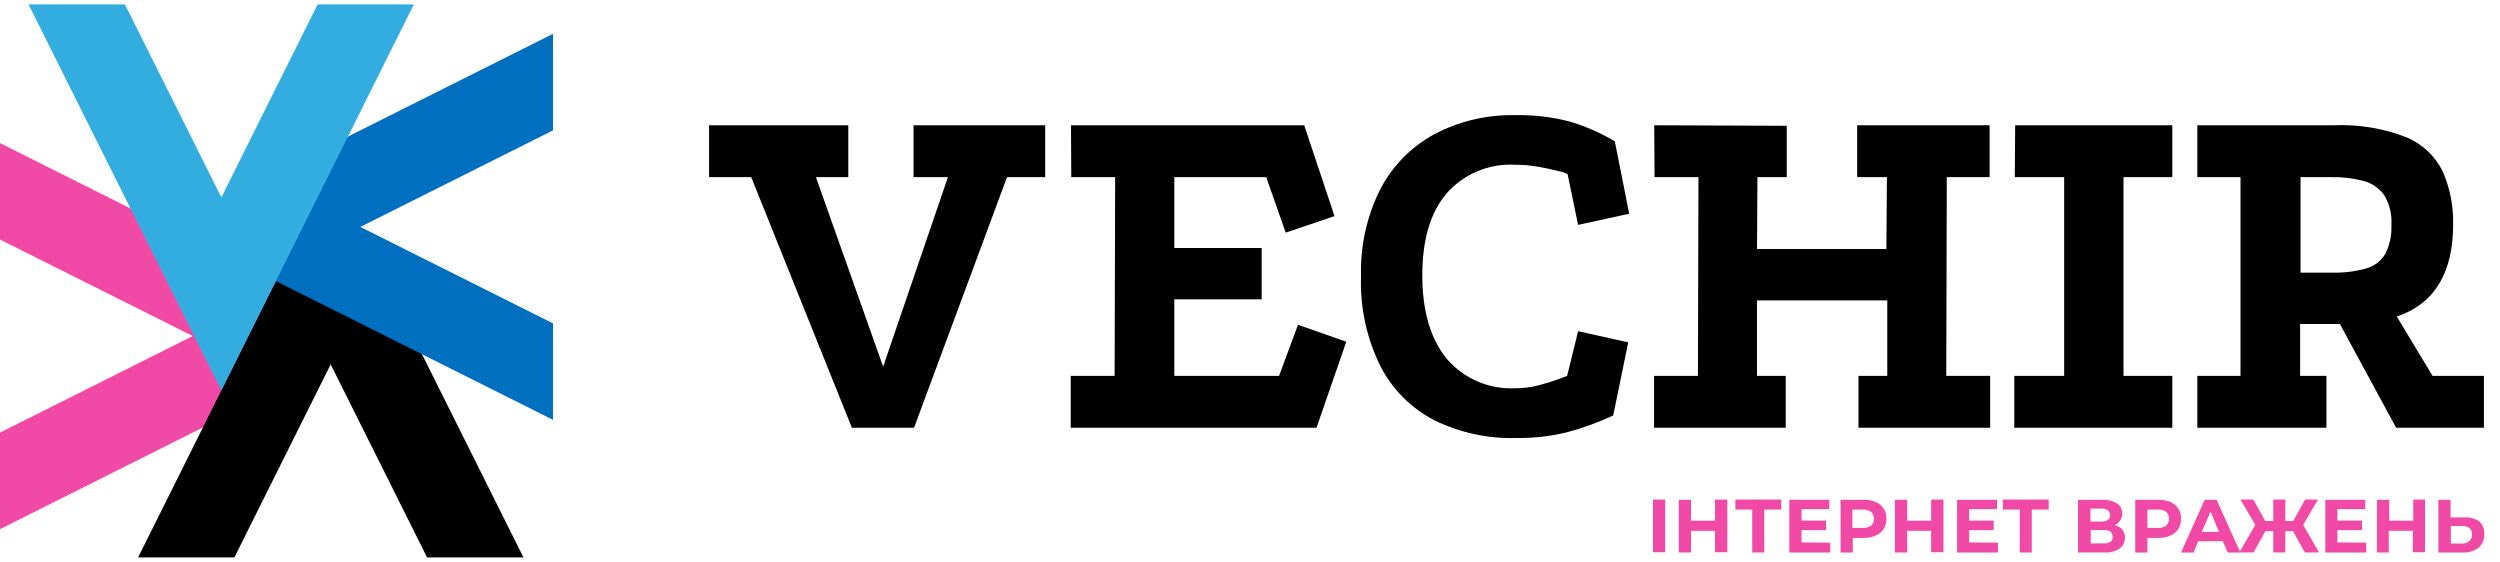 <svg width="178" height="40" viewBox="0 0 178 40" fill="none" xmlns="http://www.w3.org/2000/svg">
<g clip-path="url(#clip0_2802_37455)">
<path d="M0 10.188L27.438 23.925L0 37.675V30.8L13.719 23.925L0 17.056V10.188Z" fill="#F04AA6"/>
<path d="M9.832 39.688L23.544 12.2L37.27 39.688H30.407L23.544 25.944L16.688 39.688H9.832Z" fill="black"/>
<path d="M39.375 29.894L11.938 16.156L39.375 2.406V9.281L25.656 16.156L39.375 23.025V29.894Z" fill="#006FBF"/>
<path d="M29.469 0.312L15.762 27.8L2.031 0.312H8.894L15.762 14.056L22.613 0.312H29.469Z" fill="#33ACE0"/>
</g>
<g clip-path="url(#clip1_2802_37455)">
<path d="M117.693 35.568H118.562V39.318H117.693V35.568Z" fill="#F04AA6"/>
<path d="M122.986 35.568V39.318H122.111V37.793H120.398V39.337H119.529V35.587H120.398V37.075H122.111V35.568H122.986Z" fill="#F04AA6"/>
<path d="M126.823 36.281H125.617V39.337H124.761V36.281H123.561V35.568H126.823V36.281Z" fill="#F04AA6"/>
<path d="M130.317 38.638V39.338H127.398V35.588H130.248V36.25H128.267V37.069H130.017V37.744H128.267V38.619L130.317 38.638Z" fill="#F04AA6"/>
<path d="M133.549 35.738C133.784 35.836 133.984 36.003 134.121 36.218C134.258 36.432 134.327 36.683 134.318 36.938C134.322 37.194 134.253 37.446 134.118 37.663C133.979 37.873 133.781 38.036 133.549 38.132C133.275 38.25 132.978 38.307 132.68 38.3H131.918V39.338H131.049V35.588H132.68C132.977 35.575 133.273 35.626 133.549 35.738ZM133.23 37.419C133.358 37.29 133.43 37.116 133.43 36.935C133.43 36.753 133.358 36.579 133.23 36.45C133.049 36.321 132.827 36.261 132.605 36.282H131.893V37.588H132.605C132.827 37.609 133.049 37.549 133.23 37.419Z" fill="#F04AA6"/>
<path d="M138.374 35.568V39.318H137.499V37.793H135.793V39.337H134.918V35.587H135.793V37.075H137.499V35.568H138.374Z" fill="#F04AA6"/>
<path d="M142.254 38.638V39.338H139.342V35.588H142.186V36.25H140.204V37.069H141.954V37.744H140.204V38.619L142.254 38.638Z" fill="#F04AA6"/>
<path d="M145.868 36.281H144.662V39.337H143.805V36.281H142.605V35.568H145.868V36.281Z" fill="#F04AA6"/>
<path d="M151.111 37.706C151.237 37.869 151.301 38.07 151.293 38.275C151.299 38.426 151.268 38.576 151.203 38.713C151.138 38.849 151.04 38.967 150.918 39.056C150.594 39.262 150.213 39.361 149.83 39.337H147.955V35.587H149.711C150.071 35.568 150.428 35.658 150.736 35.844C150.854 35.922 150.949 36.03 151.012 36.156C151.076 36.281 151.105 36.422 151.099 36.562C151.103 36.737 151.055 36.909 150.961 37.056C150.86 37.2 150.725 37.316 150.568 37.394C150.779 37.433 150.971 37.543 151.111 37.706ZM148.843 37.131H149.655C149.808 37.142 149.96 37.1 150.086 37.013C150.135 36.971 150.174 36.919 150.198 36.861C150.223 36.802 150.234 36.739 150.23 36.675C150.234 36.61 150.222 36.545 150.196 36.485C150.17 36.425 150.13 36.373 150.08 36.331C149.956 36.245 149.806 36.203 149.655 36.212H148.843V37.131ZM150.411 38.206C150.411 37.894 150.211 37.737 149.786 37.737H148.861V38.688H149.818C150.23 38.688 150.43 38.531 150.43 38.206H150.411Z" fill="#F04AA6"/>
<path d="M154.529 35.738C154.764 35.836 154.964 36.003 155.101 36.218C155.239 36.432 155.307 36.683 155.298 36.938C155.303 37.194 155.233 37.446 155.098 37.663C154.96 37.873 154.762 38.036 154.529 38.132C154.255 38.25 153.959 38.307 153.661 38.3H152.898V39.338H152.029V35.588H153.661C153.958 35.575 154.254 35.626 154.529 35.738ZM154.236 37.419C154.363 37.29 154.435 37.116 154.435 36.935C154.435 36.753 154.363 36.579 154.236 36.45C154.054 36.321 153.832 36.261 153.611 36.282H152.898V37.588H153.611C153.832 37.609 154.054 37.549 154.236 37.419Z" fill="#F04AA6"/>
<path d="M158.262 38.532H156.512L156.181 39.338H155.287L156.968 35.588H157.825L159.512 39.338H158.612L158.262 38.532ZM157.987 37.869L157.393 36.425L156.768 37.869H157.987Z" fill="#F04AA6"/>
<path d="M163.262 37.818H162.712V39.337H161.856V37.818H161.3L160.45 39.337H159.443L160.575 37.368L159.518 35.568H160.437L161.281 37.093H161.856V35.568H162.712V37.093H163.275L164.125 35.568H165.043L163.987 37.368L165.112 39.337H164.106L163.262 37.818Z" fill="#F04AA6"/>
<path d="M168.473 38.638V39.338H165.561V35.588H168.404V36.25H166.423V37.069H168.173V37.744H166.423V38.619L168.473 38.638Z" fill="#F04AA6"/>
<path d="M172.661 35.568V39.318H171.793V37.793H170.08V39.337H169.236V35.587H170.111V37.075H171.824V35.568H172.661Z" fill="#F04AA6"/>
<path d="M176.511 37.113C176.638 37.227 176.737 37.369 176.801 37.527C176.865 37.685 176.892 37.855 176.88 38.025C176.891 38.208 176.86 38.391 176.79 38.56C176.72 38.729 176.611 38.88 176.474 39C176.145 39.245 175.739 39.364 175.33 39.338H173.611V35.588H174.48V36.838H175.486C175.849 36.81 176.211 36.907 176.511 37.113ZM175.811 38.525C175.877 38.463 175.928 38.387 175.962 38.303C175.995 38.219 176.01 38.128 176.005 38.038C176.005 37.65 175.761 37.45 175.28 37.45H174.499V38.7H175.28C175.473 38.712 175.663 38.649 175.811 38.525Z" fill="#F04AA6"/>
<path d="M111.611 12.393C111.397 12.291 111.17 12.218 110.936 12.175C110.561 12.075 110.099 11.975 109.568 11.881C109.013 11.779 108.45 11.729 107.886 11.731C106.967 11.677 106.048 11.833 105.199 12.189C104.35 12.544 103.593 13.088 102.986 13.781C101.836 15.147 101.263 17.097 101.268 19.631C101.272 22.164 101.855 24.139 103.018 25.556C103.617 26.251 104.367 26.8 105.211 27.162C106.054 27.524 106.97 27.688 107.886 27.643C108.467 27.647 109.045 27.571 109.605 27.418C110.136 27.274 110.593 27.137 110.955 27L111.58 26.762L112.361 23.581L115.93 24.375L114.861 29.581C113.791 30.081 112.678 30.485 111.536 30.787C110.351 31.07 109.136 31.204 107.918 31.187C105.924 31.238 103.948 30.809 102.155 29.937C100.502 29.09 99.154 27.749 98.299 26.099C97.304 24.097 96.825 21.878 96.905 19.643C96.848 17.515 97.314 15.406 98.261 13.499C99.122 11.837 100.458 10.469 102.099 9.568C103.878 8.626 105.868 8.155 107.88 8.2C109.193 8.172 110.503 8.325 111.774 8.656C112.895 8.99 113.97 9.462 114.974 10.062L115.999 15.218L112.361 16.012L111.611 12.393Z" fill="black"/>
<path d="M117.78 8.919L127.218 8.956V12.613H125.13L125.099 17.731H134.311L134.349 12.613H132.23V8.919H141.661V12.613H138.611L138.574 26.763H141.699V30.456H132.324V26.763H134.374V21.388H125.099V26.763H127.143V30.456H117.768V26.763H120.893L120.93 12.613H117.805L117.78 8.919Z" fill="black"/>
<path d="M143.48 8.919H154.668V12.613H151.193V26.763H154.668V30.456H143.418V26.763H146.968V12.613H143.455L143.48 8.919Z" fill="black"/>
<path d="M156.449 30.456V26.762H159.524V12.612H156.449V8.919H166.143C167.915 8.84 169.684 9.132 171.337 9.775C172.47 10.249 173.392 11.12 173.93 12.225C174.442 13.407 174.692 14.687 174.662 15.975C174.662 18.344 174.037 20.112 172.787 21.294C171.537 22.475 169.587 23.069 166.949 23.069H163.768V26.762H165.643V30.456H156.449ZM163.799 19.412H165.955C166.799 19.44 167.641 19.341 168.455 19.119C169.031 18.963 169.523 18.592 169.83 18.081C170.151 17.441 170.302 16.728 170.268 16.012C170.317 15.271 170.138 14.531 169.755 13.894C169.401 13.398 168.883 13.041 168.293 12.887C167.529 12.686 166.74 12.593 165.949 12.612H163.799V19.412ZM170.605 30.456L166.362 22.631L170.312 21.975L173.199 26.762H176.855V30.456H170.605Z" fill="black"/>
<path d="M50.486 8.919H60.399V12.613H58.093L62.88 26.106L67.493 12.613H65.043V8.919H74.418V12.613H71.699L65.08 30.456H60.655L53.486 12.613H50.486V8.919Z" fill="black"/>
<path d="M76.255 8.919H92.861L95.018 15.388L91.543 16.563L90.155 12.613H83.611V17.656H89.83V21.313H83.611V26.763H91.068L92.418 23.125L95.855 24.331L93.736 30.456H76.236V26.763H79.361L79.399 12.613H76.274L76.255 8.919Z" fill="black"/>
</g>
<defs>
<clipPath id="clip0_2802_37455">
<rect width="39.375" height="40" fill="white"/>
</clipPath>
<clipPath id="clip1_2802_37455">
<rect width="126.619" height="40" fill="white" transform="translate(50.486)"/>
</clipPath>
</defs>
</svg>

